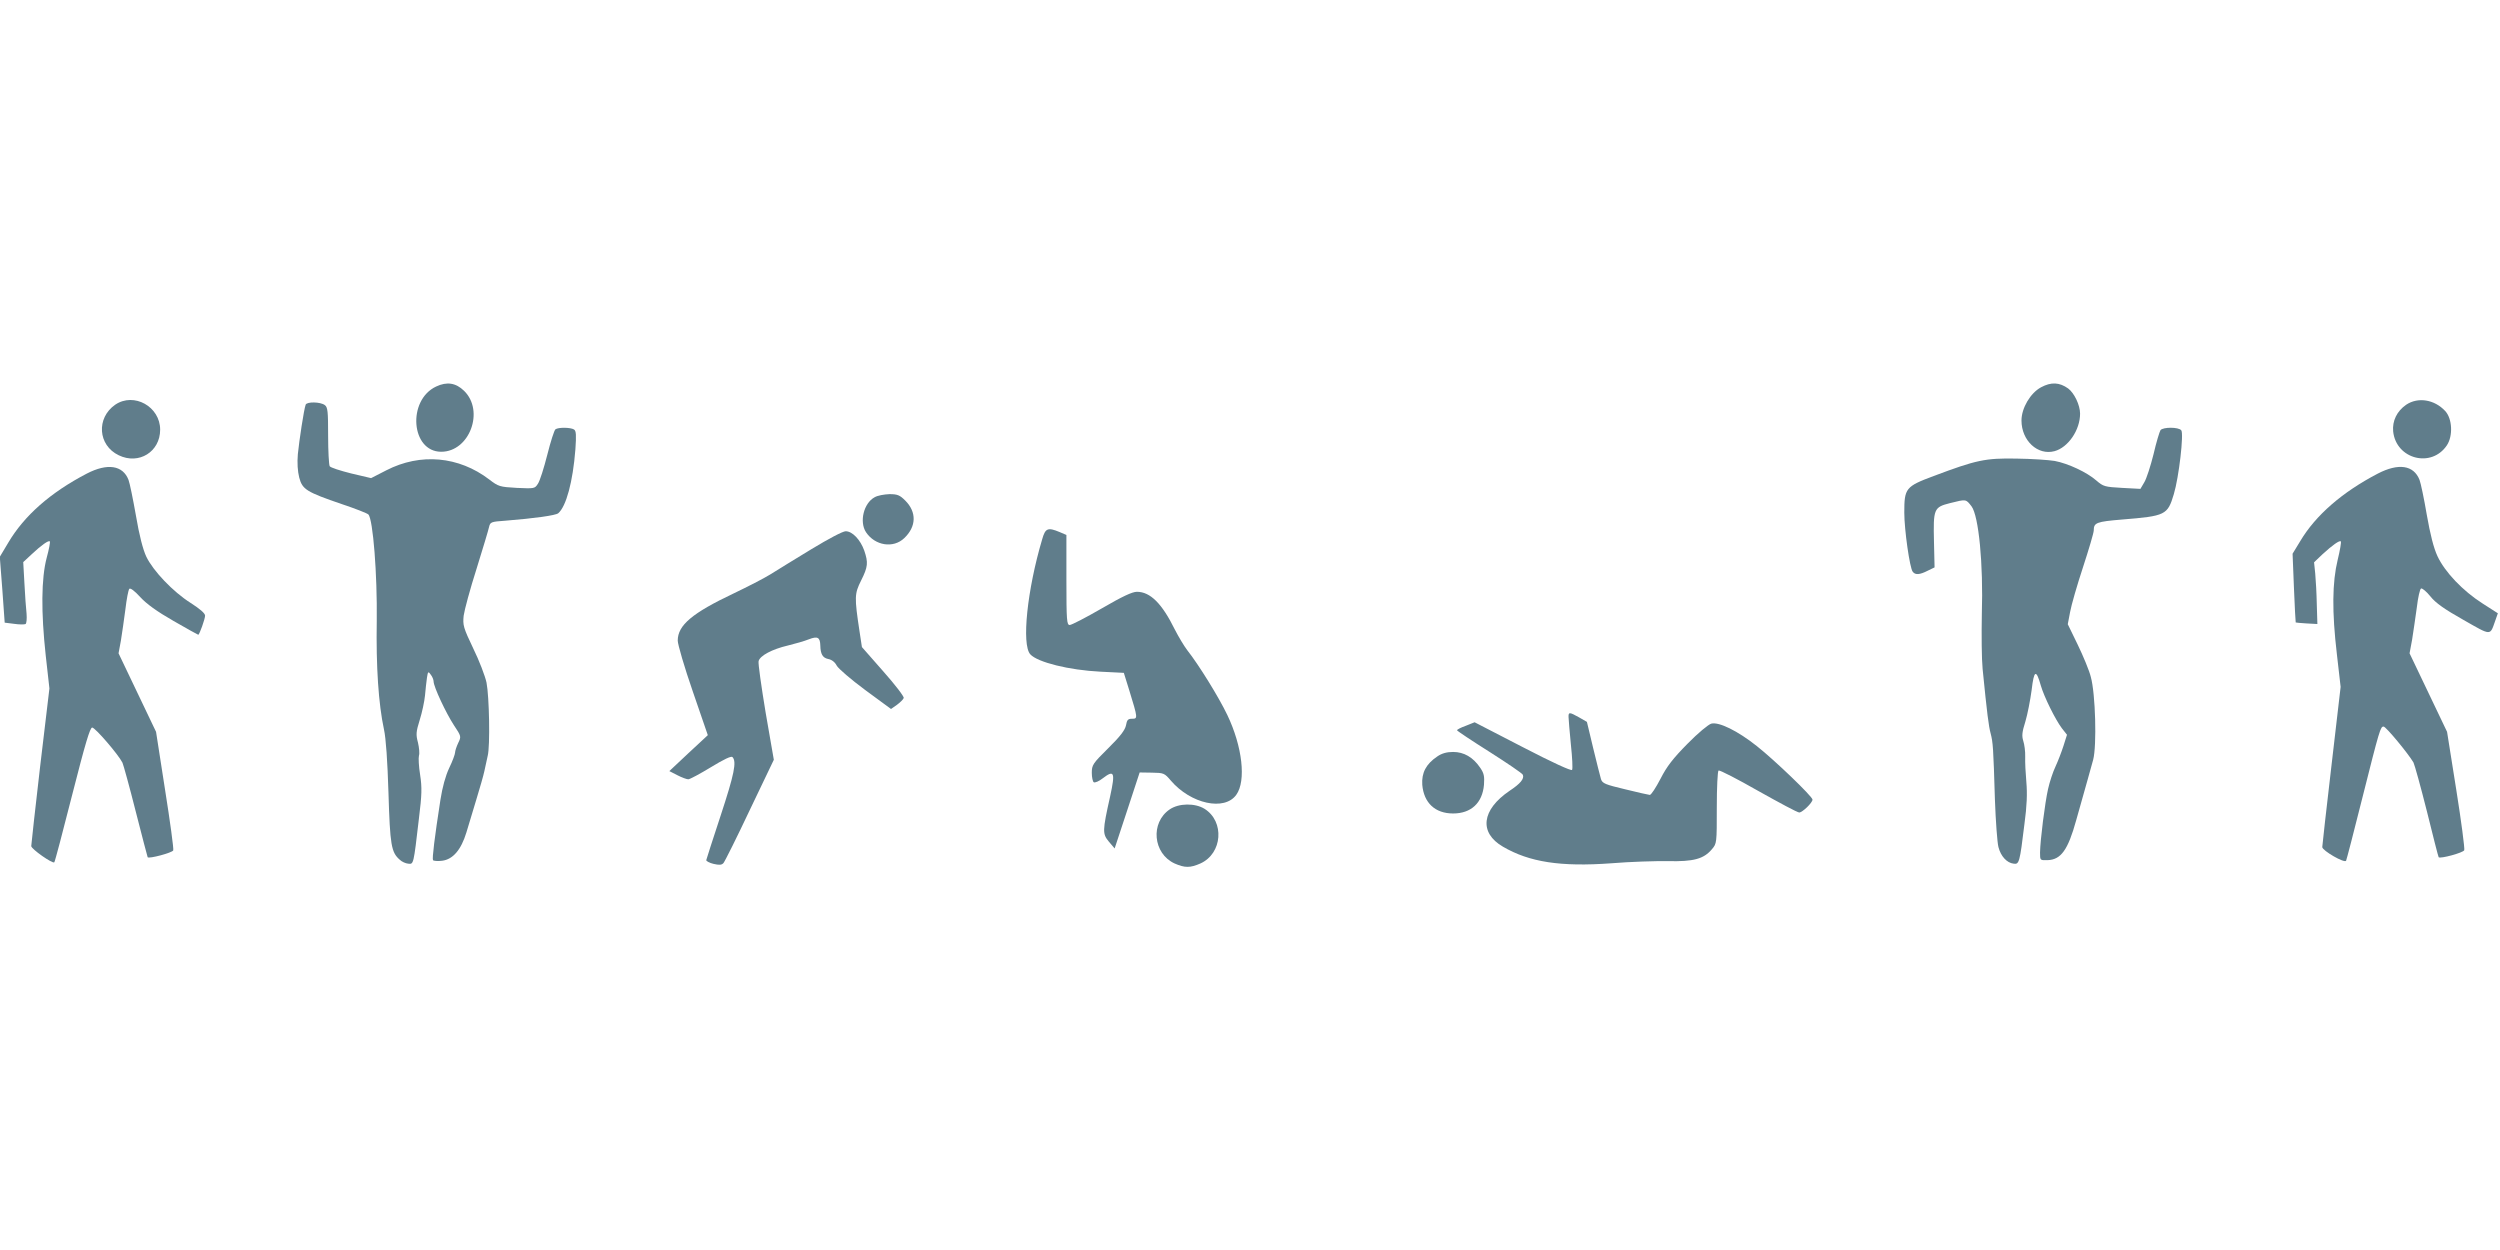 <?xml version="1.0" standalone="no"?>
<!DOCTYPE svg PUBLIC "-//W3C//DTD SVG 20010904//EN"
 "http://www.w3.org/TR/2001/REC-SVG-20010904/DTD/svg10.dtd">
<svg version="1.0" xmlns="http://www.w3.org/2000/svg"
 width="1280pt" height="640pt" viewBox="0 0 1280 640"
 preserveAspectRatio="xMidYMid meet">
<g transform="translate(0,640) scale(0.1,-0.1)"
fill="#607d8b" stroke="none">
<path d="M2233 4421 c-149 -70 -129 -334 26 -334 145 0 223 209 117 312 -42
41 -88 48 -143 22z"/>
<path d="M10450 4417 c-54 -29 -100 -106 -100 -170 0 -103 83 -180 169 -157
70 19 131 108 131 192 0 44 -30 106 -61 129 -45 32 -87 34 -139 6z"/>
<path d="M590 4328 c-98 -68 -89 -208 18 -259 103 -50 212 18 212 131 0 118
-134 193 -230 128z"/>
<path d="M12320 4328 c-48 -33 -72 -83 -67 -137 15 -142 196 -189 275 -71 32
48 28 137 -9 176 -55 59 -139 72 -199 32z"/>
<path d="M1565 4328 c-9 -24 -33 -183 -40 -253 -4 -45 -1 -88 7 -120 16 -61
37 -74 218 -136 69 -23 130 -47 136 -53 24 -24 46 -309 43 -544 -4 -235 9
-427 37 -557 10 -45 18 -162 23 -325 8 -267 14 -304 58 -342 10 -10 30 -19 43
-20 28 -3 27 -8 55 232 15 121 16 158 6 223 -7 43 -9 87 -6 98 4 11 1 41 -5
67 -11 41 -10 55 9 116 12 38 24 94 27 125 3 31 7 72 10 91 5 33 7 34 20 15 8
-10 14 -26 14 -34 0 -27 64 -163 104 -224 38 -57 38 -58 22 -91 -9 -19 -16
-41 -16 -49 0 -8 -13 -44 -30 -79 -19 -40 -35 -99 -45 -163 -30 -194 -43 -300
-38 -309 3 -4 24 -6 47 -3 55 7 97 56 124 145 11 37 34 113 51 169 17 56 36
121 41 145 5 24 13 59 17 78 13 50 8 304 -6 375 -7 33 -37 112 -68 175 -51
107 -54 119 -49 168 4 29 33 137 66 240 32 103 61 199 64 214 6 25 10 27 83
32 150 12 257 27 271 38 41 35 75 161 88 327 5 74 4 95 -7 102 -17 11 -80 12
-95 1 -6 -4 -25 -63 -42 -131 -17 -67 -38 -134 -48 -148 -16 -25 -18 -25 -108
-21 -88 5 -94 7 -141 43 -156 119 -352 137 -527 47 l-78 -40 -102 24 c-56 14
-106 30 -110 37 -4 7 -8 77 -8 156 0 125 -2 146 -17 157 -23 17 -92 18 -98 2z"/>
<path d="M11062 4198 c-5 -7 -22 -63 -36 -124 -15 -60 -36 -125 -47 -143 l-20
-34 -94 5 c-89 5 -96 7 -132 38 -48 42 -144 87 -213 100 -30 5 -118 11 -195
12 -160 3 -206 -7 -424 -89 -145 -54 -151 -63 -151 -188 0 -87 28 -284 43
-302 13 -18 36 -16 77 5 l35 17 -3 130 c-4 170 -1 178 82 199 84 21 81 21 110
-16 37 -49 61 -295 53 -552 -2 -105 -1 -231 4 -281 23 -231 31 -293 41 -330
12 -46 14 -71 22 -340 4 -110 12 -219 18 -242 12 -47 43 -81 78 -85 28 -4 31
4 55 202 13 95 15 158 10 215 -4 44 -7 102 -6 130 1 27 -4 64 -10 82 -8 26 -6
45 11 99 11 37 25 109 32 161 12 103 23 108 47 23 16 -56 74 -174 108 -219
l26 -33 -18 -57 c-10 -31 -28 -78 -41 -106 -13 -27 -30 -79 -38 -115 -16 -71
-40 -261 -41 -325 0 -40 0 -40 38 -39 69 2 105 52 147 204 55 194 72 256 87
310 19 72 12 338 -12 424 -8 33 -39 107 -67 165 l-51 105 12 63 c6 34 36 138
66 229 30 92 55 176 55 188 0 40 13 45 145 56 223 18 233 23 265 130 26 86 52
311 38 327 -14 17 -92 17 -106 1z"/>
<path d="M444 3975 c-186 -97 -320 -215 -402 -354 l-43 -72 13 -169 12 -168
48 -6 c27 -4 53 -4 59 -1 5 4 7 27 5 53 -3 26 -8 96 -11 156 l-6 108 43 40
c50 47 87 73 93 66 3 -3 -4 -40 -16 -84 -28 -106 -29 -279 -5 -499 l19 -170
-47 -395 c-25 -217 -46 -403 -46 -412 0 -15 110 -92 118 -83 3 2 44 158 92
347 67 263 91 343 102 343 15 0 134 -138 155 -180 5 -11 36 -123 68 -250 32
-126 60 -232 61 -234 7 -9 126 23 131 35 3 8 -16 147 -42 311 l-46 296 -96
201 -96 201 12 65 c6 36 16 108 23 160 6 52 15 99 20 105 5 6 26 -9 56 -42 32
-35 86 -74 170 -122 68 -39 125 -71 127 -71 6 0 35 81 35 98 0 12 -27 35 -74
65 -90 57 -192 164 -227 237 -17 36 -36 109 -53 210 -15 85 -32 168 -38 183
-29 75 -108 87 -214 32z"/>
<path d="M12174 3975 c-182 -95 -318 -213 -397 -346 l-39 -64 7 -175 c4 -96 8
-176 9 -177 1 -1 26 -3 56 -5 l55 -3 -3 100 c-1 55 -5 126 -8 158 l-6 58 43
41 c51 47 88 73 94 66 3 -3 -4 -45 -16 -94 -28 -115 -30 -265 -4 -485 l19
-166 -47 -404 c-26 -222 -47 -409 -47 -416 0 -18 114 -84 122 -70 3 7 40 149
82 317 90 358 94 370 110 370 12 0 126 -138 153 -184 6 -12 37 -124 69 -251
31 -126 58 -232 60 -234 8 -9 126 23 131 36 3 8 -15 147 -41 310 l-47 296 -96
201 -96 201 13 70 c6 39 17 112 24 164 6 52 16 96 22 98 6 2 28 -16 48 -41 26
-33 73 -66 169 -120 144 -82 135 -82 162 -6 l14 40 -78 50 c-102 65 -193 161
-231 242 -20 43 -37 111 -55 213 -14 83 -31 163 -37 178 -30 76 -108 87 -214
32z"/>
<path d="M4478 3854 c-56 -30 -79 -126 -44 -179 46 -69 140 -84 196 -30 62 59
64 133 5 192 -28 28 -40 33 -81 33 -27 -1 -61 -7 -76 -16z"/>
<path d="M5336 3639 c-77 -259 -106 -539 -61 -589 37 -41 199 -81 359 -89
l120 -6 28 -90 c44 -143 44 -145 14 -145 -21 0 -26 -6 -31 -34 -5 -24 -29 -56
-91 -117 -79 -78 -84 -86 -84 -126 0 -23 5 -45 10 -48 6 -4 27 5 46 20 59 45
65 32 38 -92 -40 -179 -40 -192 -6 -233 l29 -34 64 194 64 195 63 -1 c60 -1
64 -2 97 -41 102 -119 275 -157 335 -72 51 71 31 247 -46 408 -44 92 -146 257
-206 333 -16 21 -44 68 -63 105 -65 132 -125 193 -194 193 -24 0 -75 -24 -180
-85 -81 -47 -155 -85 -164 -85 -15 0 -17 22 -17 231 l0 230 -35 15 c-60 25
-73 20 -89 -37z"/>
<path d="M4154 3588 c-82 -50 -177 -108 -210 -129 -34 -21 -118 -64 -187 -97
-213 -101 -287 -163 -287 -242 0 -19 34 -136 77 -260 l77 -224 -99 -92 -98
-92 41 -21 c23 -12 48 -21 56 -21 8 0 60 28 116 62 67 41 104 58 110 52 23
-23 9 -89 -60 -299 -40 -121 -73 -224 -74 -229 0 -5 16 -14 37 -19 30 -7 42
-6 51 4 7 8 68 130 135 272 l123 257 -42 242 c-22 133 -39 252 -36 263 7 28
69 61 150 80 37 9 86 23 108 32 44 17 57 10 58 -32 1 -44 12 -63 40 -69 18 -3
35 -16 44 -34 8 -15 73 -71 146 -125 l132 -97 30 21 c16 12 32 27 35 35 3 7
-43 67 -105 137 l-109 124 -12 79 c-27 178 -26 194 8 262 35 70 37 91 16 153
-20 56 -61 99 -95 99 -15 0 -87 -38 -176 -92z"/>
<path d="M8031 2728 c0 -13 6 -76 12 -141 7 -65 10 -123 6 -129 -4 -6 -99 37
-253 117 l-246 127 -45 -18 c-25 -9 -45 -19 -45 -23 0 -3 75 -53 167 -111 91
-58 168 -110 170 -117 8 -20 -12 -45 -68 -82 -143 -97 -158 -214 -34 -286 135
-79 295 -104 555 -85 96 8 227 12 290 11 131 -3 183 11 225 61 25 29 25 32 25
213 0 104 4 186 9 190 6 3 97 -44 204 -105 107 -60 200 -110 209 -110 16 0 68
50 68 66 0 16 -195 203 -285 274 -98 78 -194 125 -233 115 -15 -4 -68 -48
-122 -103 -74 -75 -106 -116 -138 -179 -24 -46 -48 -83 -55 -83 -7 1 -64 13
-127 29 -101 24 -116 30 -123 52 -4 13 -22 85 -40 159 l-32 134 -40 23 c-50
28 -55 28 -54 1z"/>
<path d="M7359 2527 c-58 -39 -81 -84 -77 -145 8 -93 66 -147 158 -147 92 0
150 54 158 147 3 44 0 59 -20 88 -36 53 -83 80 -138 80 -32 0 -58 -7 -81 -23z"/>
<path d="M5989 2256 c-100 -68 -86 -226 25 -277 52 -23 80 -23 132 0 113 51
125 215 21 280 -49 30 -131 29 -178 -3z"/>
</g>
</svg>
